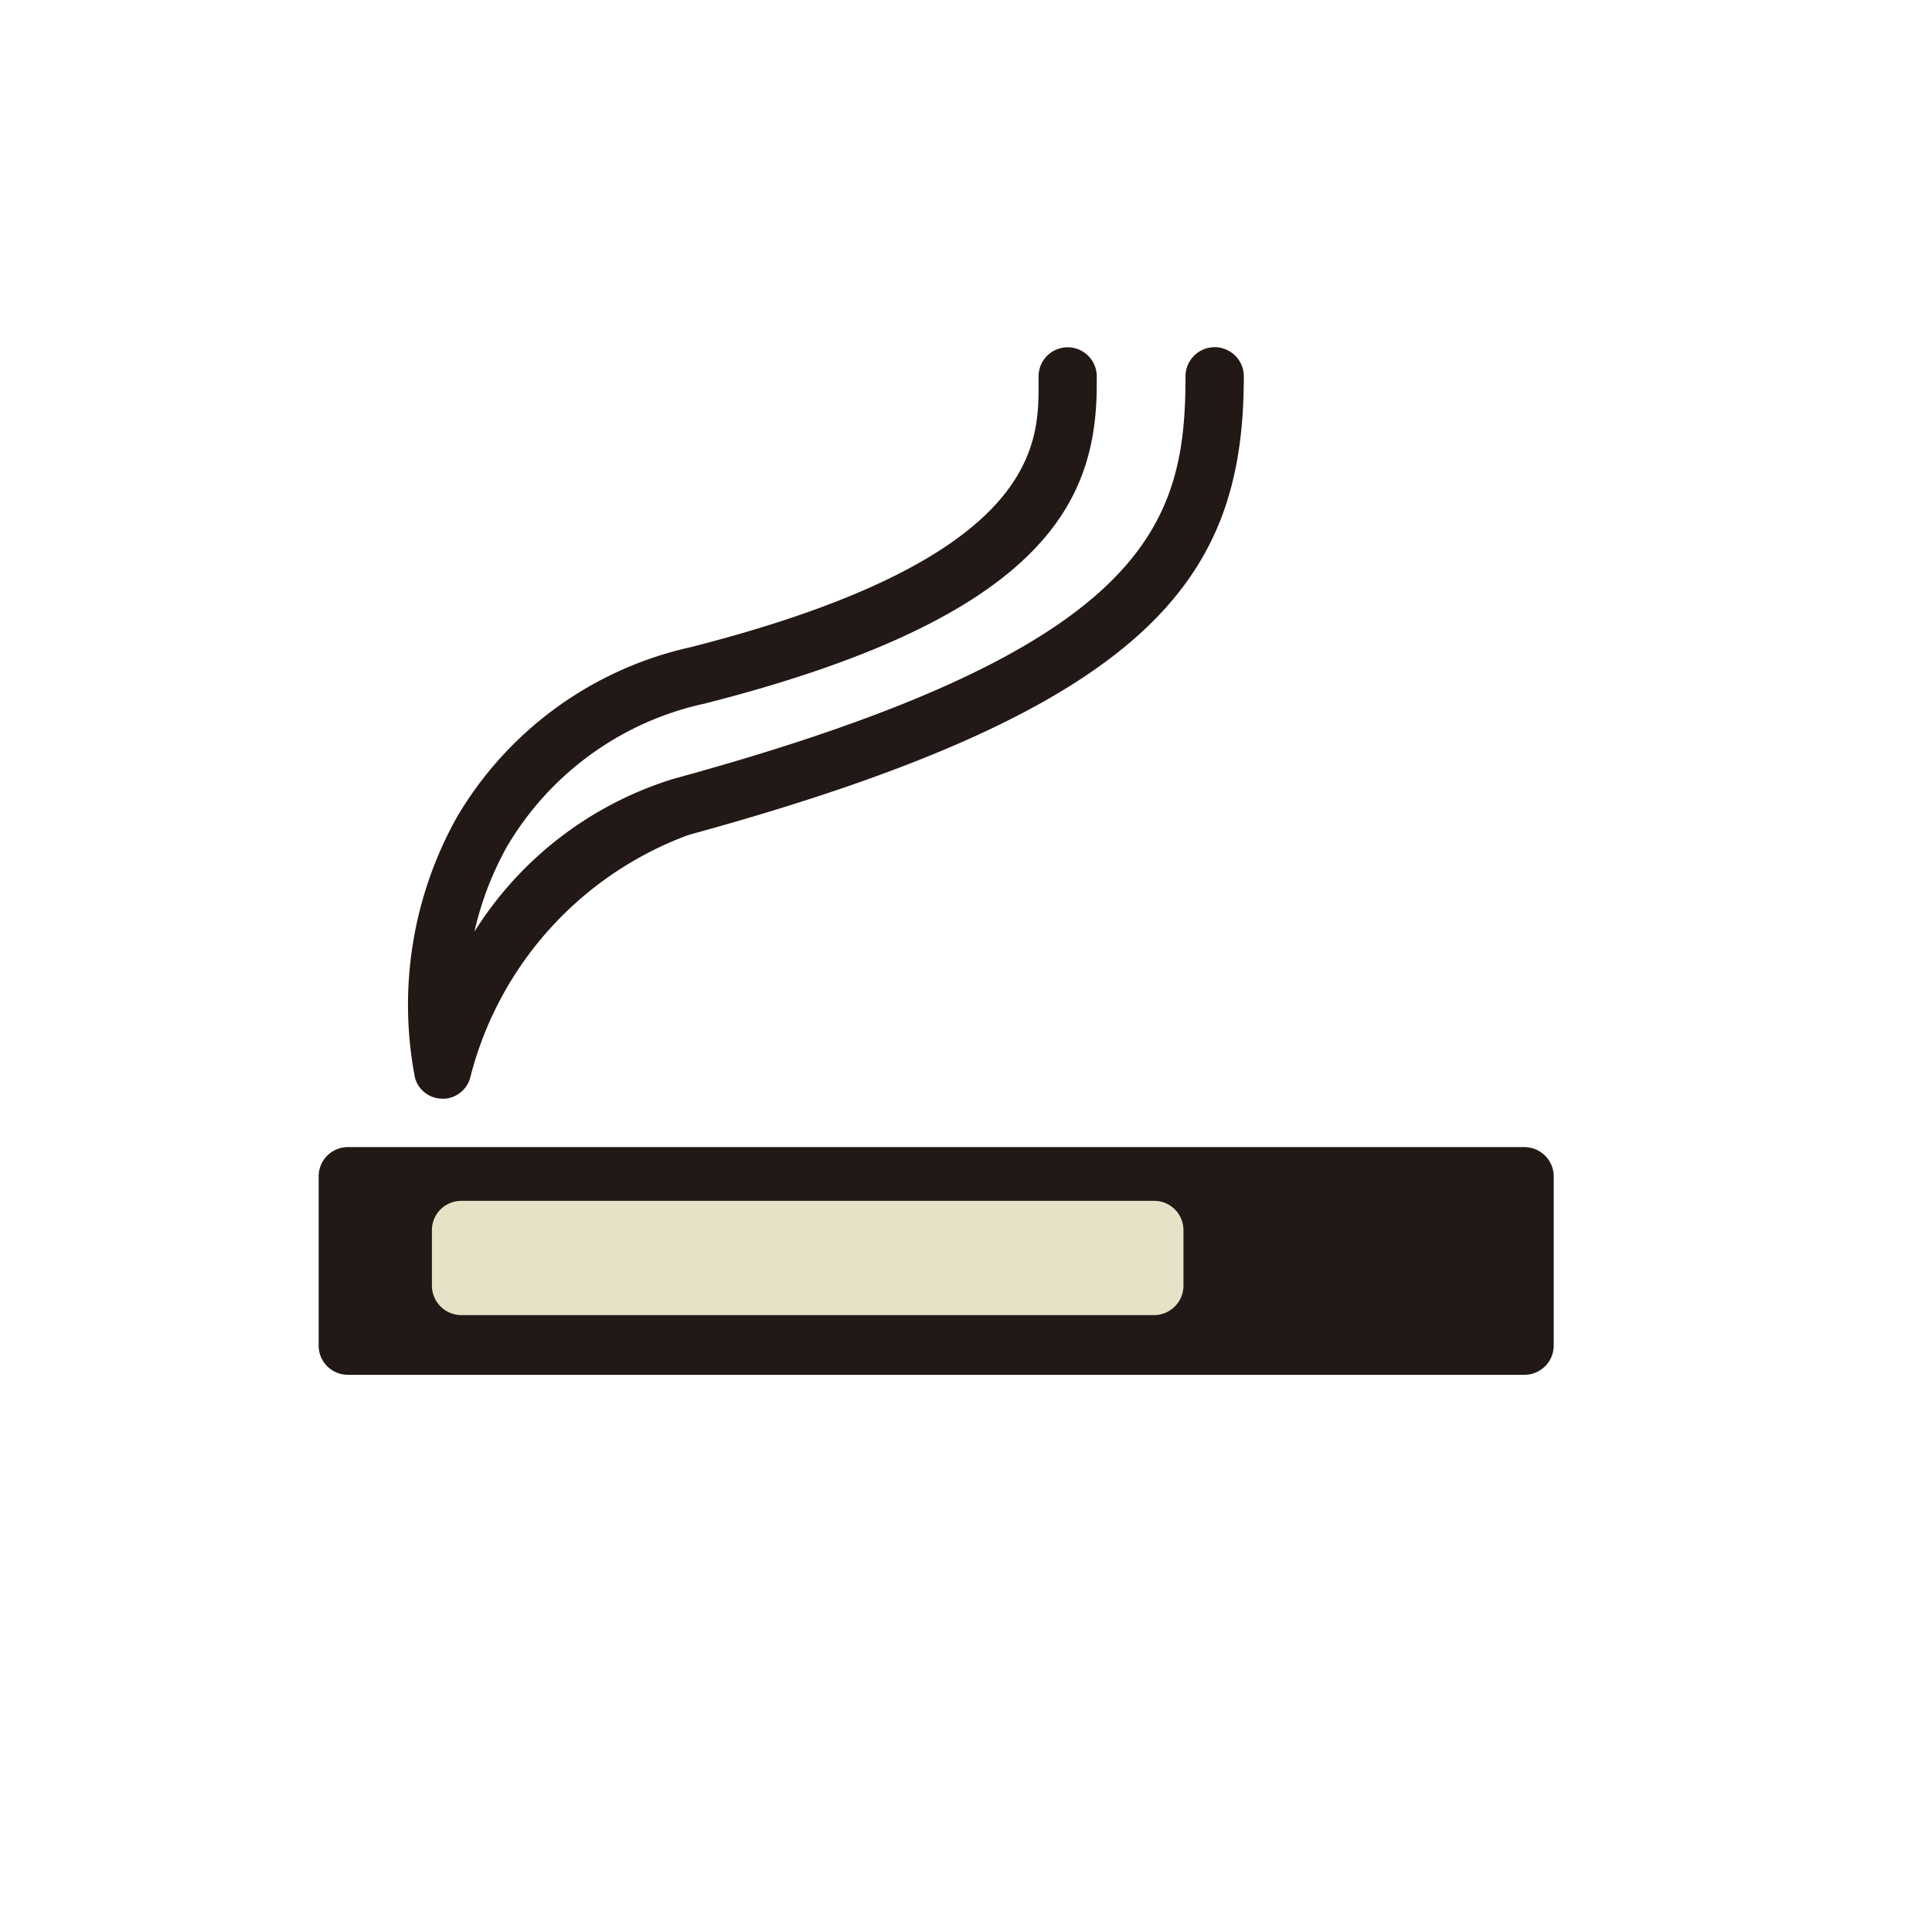 <svg xmlns="http://www.w3.org/2000/svg" width="34" height="34" viewBox="0 0 34 34">
  <g id="グループ_3246" data-name="グループ 3246" transform="translate(-424 -7475.5)">
    <rect id="長方形_3206" data-name="長方形 3206" width="34" height="34" rx="4" transform="translate(424 7475.5)" fill="none"/>
    <g id="グループ_2098" data-name="グループ 2098" transform="translate(429.608 7481.61)">
      <path id="パス_34751" data-name="パス 34751" d="M1152.843,1547.871a.514.514,0,0,1,.512-.515h20.706a.517.517,0,0,1,.517.515v2.979a.515.515,0,0,1-.517.513h-20.706a.513.513,0,0,1-.512-.513Z" transform="translate(-1152.843 -1533.279)" fill="#221815"/>
      <path id="パス_34752" data-name="パス 34752" d="M1155.541,1549.151a.516.516,0,0,1,.515-.513h12.2a.515.515,0,0,1,.511.513v.981a.519.519,0,0,1-.511.517h-12.2a.52.52,0,0,1-.515-.517Z" transform="translate(-1153.548 -1533.615)" fill="#e7e1c7"/>
      <path id="パス_34753" data-name="パス 34753" d="M1155.58,1541.522a.5.5,0,0,1-.488-.369,6.764,6.764,0,0,1,.732-4.575,6.369,6.369,0,0,1,4.112-3c6.147-1.562,6.134-3.576,6.13-4.659v-.108a.512.512,0,0,1,1.024,0v.1c.01,2.027-.821,4.113-6.9,5.658a5.351,5.351,0,0,0-3.481,2.52,5.587,5.587,0,0,0-.57,1.492,6.338,6.338,0,0,1,3.5-2.687c8.356-2.283,9.013-4.468,9.013-7.084a.513.513,0,0,1,1.026,0c0,3.507-1.558,5.825-9.77,8.07a6.159,6.159,0,0,0-3.838,4.25.506.506,0,0,1-.481.394Z" transform="translate(-1153.397 -1528.297)" fill="#221815"/>
    </g>
  </g>
</svg>
